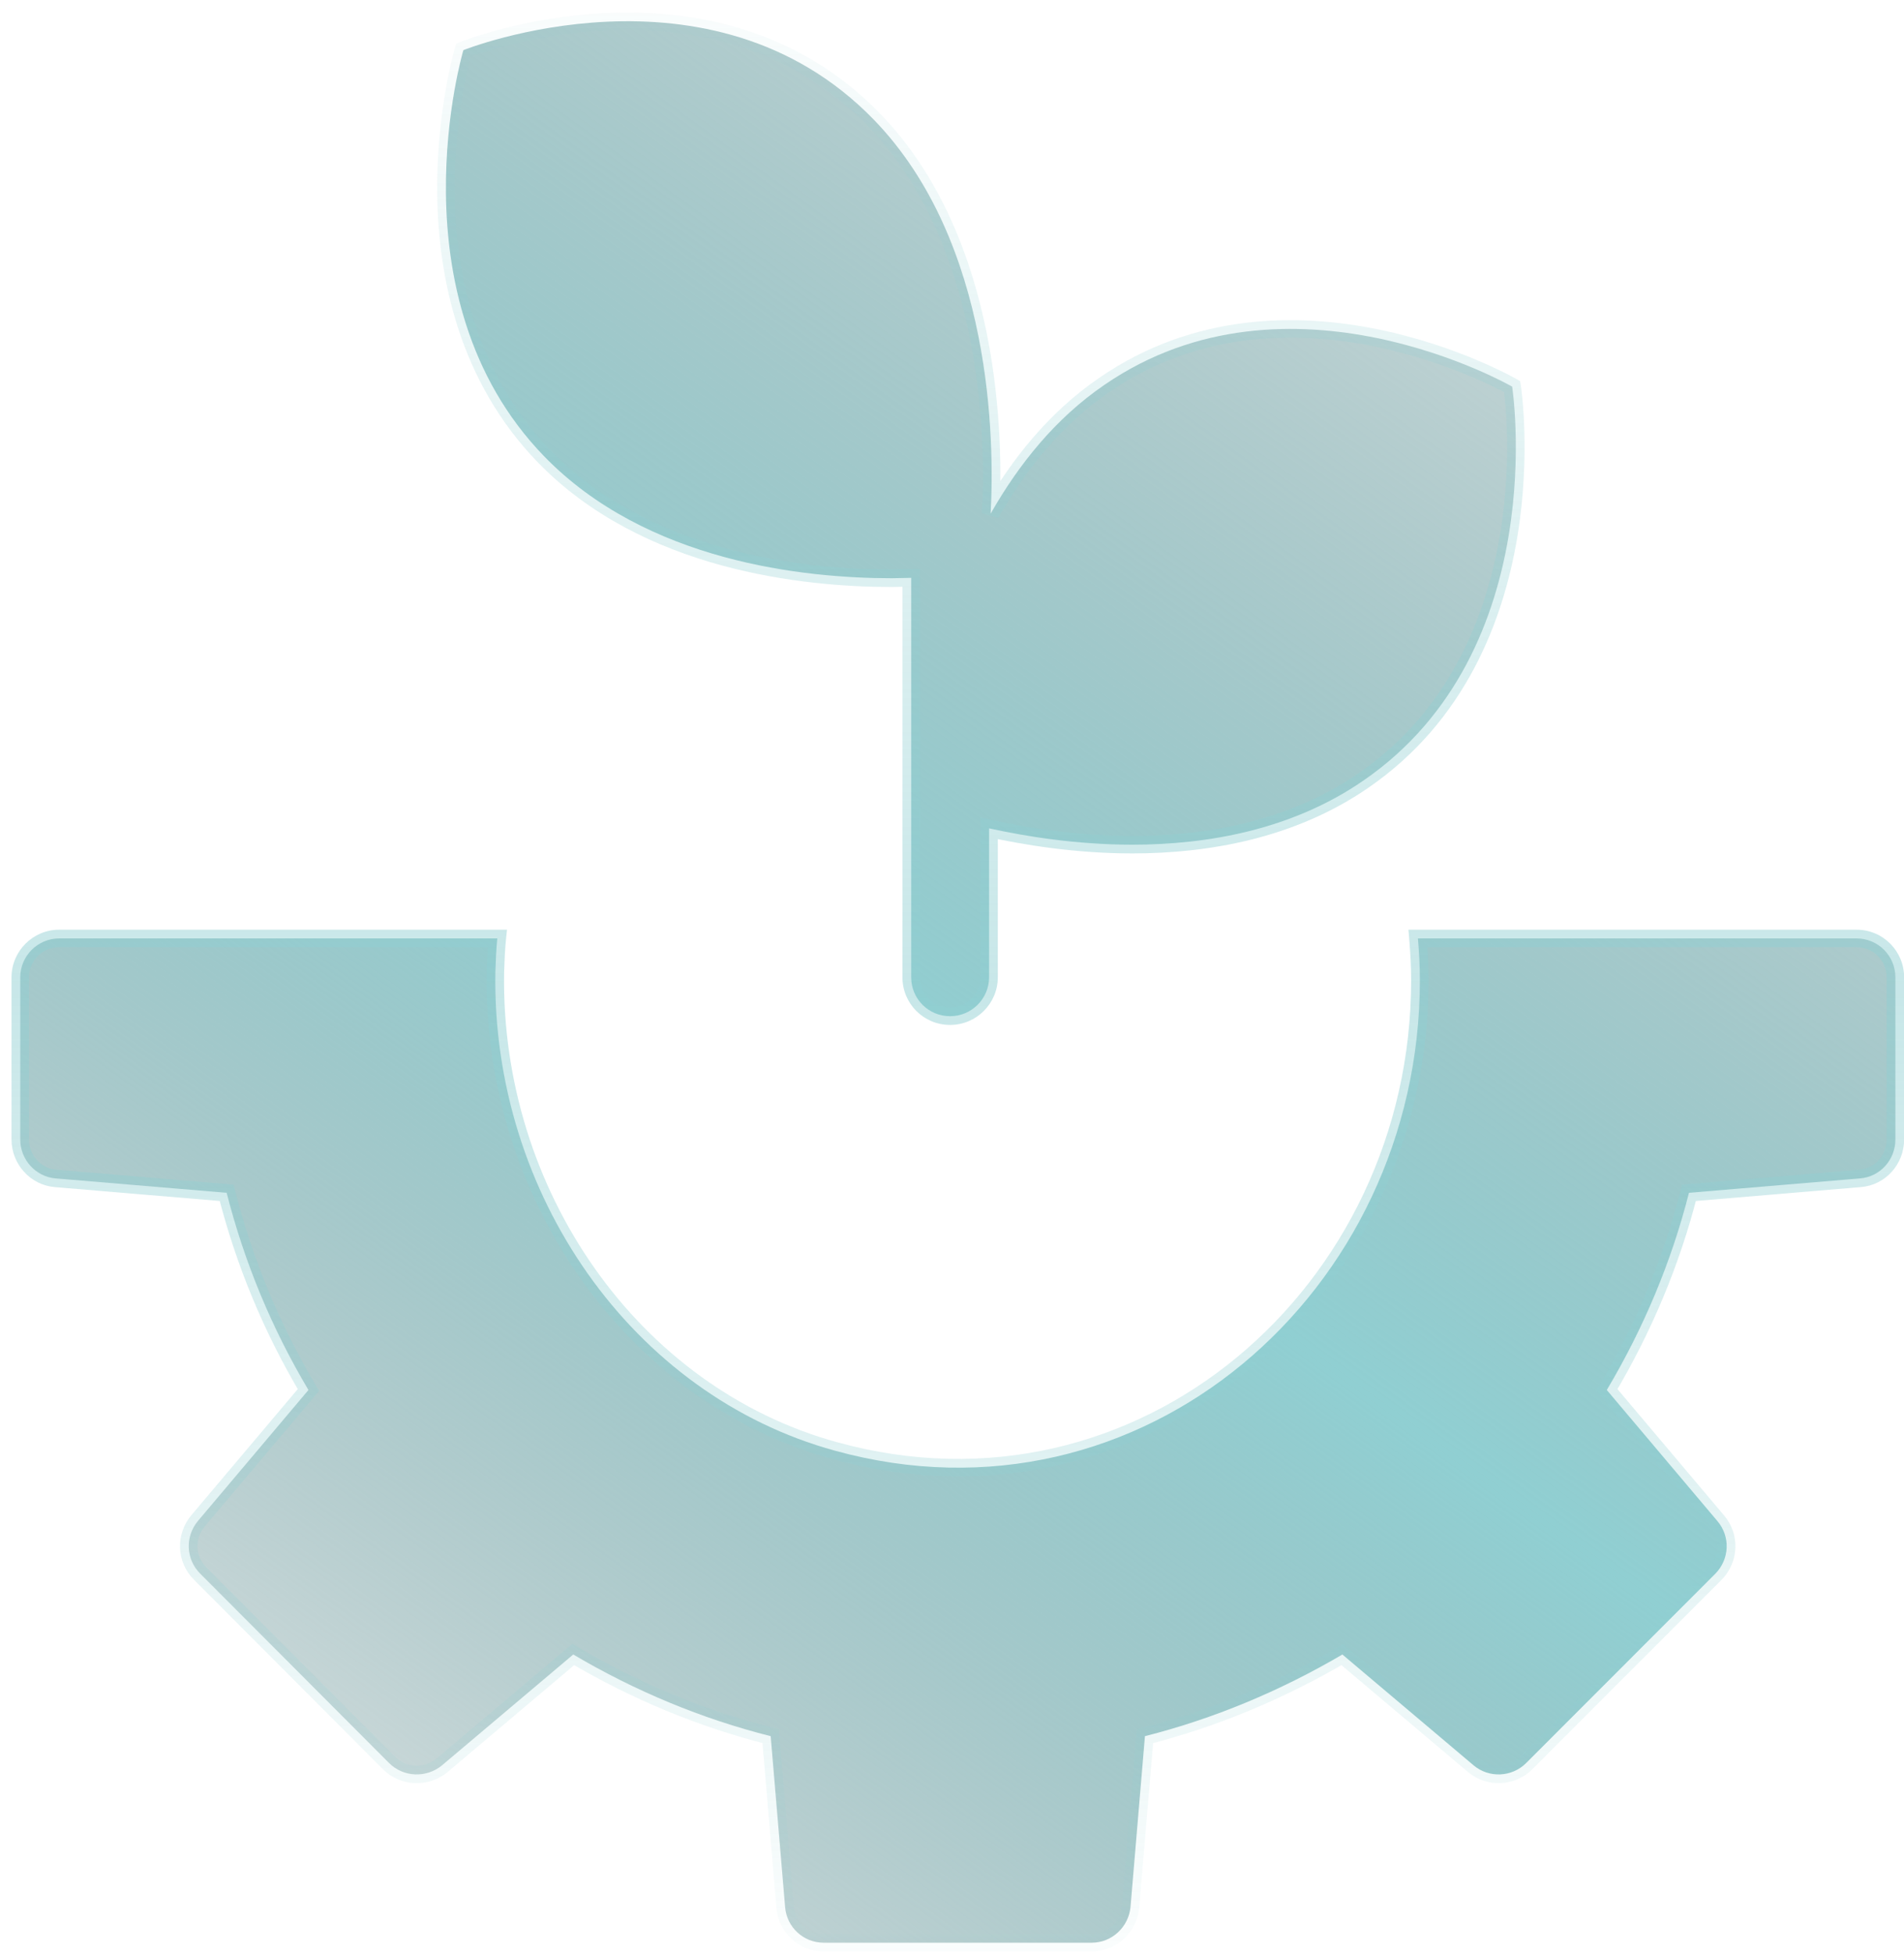 <svg width="118" height="121" viewBox="0 0 118 121" fill="none" xmlns="http://www.w3.org/2000/svg">
<path fill-rule="evenodd" clip-rule="evenodd" d="M55.903 35.819C55.698 35.825 55.488 35.831 55.264 35.831C49.858 35.831 40.059 34.819 33.711 28.263C24.172 18.403 28.717 3.108 28.717 3.108C28.717 3.108 44.022 -3.03 54.154 7.415C61.539 15.031 61.636 27.396 61.394 31.831C63.108 28.818 65.377 25.949 68.442 23.852C79.871 15.983 93.716 23.959 93.716 23.959C93.716 23.959 96.24 40.318 84.468 48.389C80.051 51.426 74.813 52.342 70.18 52.342C66.656 52.342 63.494 51.812 61.298 51.33V60.561C61.298 61.886 60.212 62.971 58.884 62.971C57.533 62.971 56.471 61.886 56.471 60.561V35.807C56.283 35.807 56.096 35.813 55.903 35.819ZM117.466 70.612V60.561C117.466 59.235 116.404 58.151 115.052 58.151H87.876C87.948 59.019 87.996 59.862 87.996 60.754C87.996 80.012 70.788 95.148 51.746 89.894C39.171 86.447 30.483 73.962 30.7 60.272C30.724 59.549 30.748 58.85 30.82 58.151H3.668C2.341 58.151 1.255 59.235 1.255 60.561V70.612C1.255 71.865 2.22 72.926 3.451 73.022L14.046 73.914C15.133 78.18 16.822 82.278 19.115 86.134L12.261 94.256C11.464 95.221 11.512 96.618 12.405 97.51L24.111 109.248C25.004 110.14 26.428 110.188 27.393 109.393L35.527 102.524C39.364 104.789 43.467 106.501 47.763 107.585L48.656 118.166C48.753 119.42 49.791 120.384 51.046 120.384H67.651C68.906 120.384 69.943 119.42 70.064 118.166L70.957 107.585C75.229 106.501 79.332 104.789 83.194 102.524L91.327 109.393C92.268 110.188 93.692 110.14 94.585 109.248L106.315 97.51C107.184 96.618 107.256 95.221 106.436 94.256L99.581 86.134C101.874 82.278 103.588 78.18 104.674 73.914L115.269 73.022C116.524 72.926 117.466 71.865 117.466 70.612Z" fill="url(#paint0_linear_259_10529)"/>
<path d="M55.903 35.819L55.887 35.278L55.887 35.278L55.903 35.819ZM33.711 28.263L33.322 28.64L33.322 28.64L33.711 28.263ZM28.717 3.108L28.515 2.606L28.272 2.703L28.198 2.954L28.717 3.108ZM54.154 7.415L54.542 7.038L54.542 7.038L54.154 7.415ZM61.394 31.831L60.854 31.801L61.865 32.098L61.394 31.831ZM68.442 23.852L68.747 24.299L68.749 24.298L68.442 23.852ZM93.716 23.959L94.251 23.876L94.212 23.619L93.987 23.49L93.716 23.959ZM84.468 48.389L84.162 47.943L84.161 47.943L84.468 48.389ZM61.298 51.33L61.414 50.801L60.757 50.657V51.33H61.298ZM56.471 35.807H57.012V35.266H56.471V35.807ZM87.876 58.151V57.61H87.288L87.337 58.196L87.876 58.151ZM51.746 89.894L51.889 89.372L51.889 89.372L51.746 89.894ZM30.7 60.272L30.159 60.254L30.159 60.263L30.7 60.272ZM30.82 58.151L31.359 58.206L31.421 57.61H30.82V58.151ZM3.451 73.022L3.497 72.483L3.493 72.483L3.451 73.022ZM14.046 73.914L14.571 73.78L14.476 73.407L14.092 73.375L14.046 73.914ZM19.115 86.134L19.529 86.483L19.777 86.189L19.58 85.857L19.115 86.134ZM12.261 94.256L11.847 93.907L11.843 93.912L12.261 94.256ZM12.405 97.51L12.789 97.128L12.788 97.127L12.405 97.51ZM24.111 109.248L23.728 109.63L23.728 109.631L24.111 109.248ZM27.393 109.393L27.737 109.811L27.742 109.806L27.393 109.393ZM35.527 102.524L35.802 102.058L35.471 101.862L35.178 102.11L35.527 102.524ZM47.763 107.585L48.303 107.54L48.27 107.155L47.896 107.06L47.763 107.585ZM48.656 118.166L49.196 118.125L49.196 118.121L48.656 118.166ZM70.064 118.166L70.603 118.218L70.603 118.212L70.064 118.166ZM70.957 107.585L70.824 107.061L70.45 107.155L70.418 107.54L70.957 107.585ZM83.194 102.524L83.543 102.11L83.25 101.863L82.92 102.057L83.194 102.524ZM91.327 109.393L91.677 108.979L91.676 108.979L91.327 109.393ZM94.585 109.248L94.968 109.631L94.968 109.631L94.585 109.248ZM106.315 97.51L106.698 97.893L106.703 97.888L106.315 97.51ZM106.436 94.256L106.022 94.606L106.024 94.607L106.436 94.256ZM99.581 86.134L99.116 85.857L98.919 86.189L99.168 86.483L99.581 86.134ZM104.674 73.914L104.628 73.375L104.244 73.407L104.149 73.78L104.674 73.914ZM115.269 73.022L115.228 72.482L115.224 72.483L115.269 73.022ZM55.264 36.373C55.497 36.373 55.716 36.366 55.919 36.36L55.887 35.278C55.681 35.284 55.478 35.29 55.264 35.29V36.373ZM33.322 28.64C39.833 35.364 49.832 36.373 55.264 36.373V35.29C49.883 35.29 40.285 34.274 34.1 27.887L33.322 28.64ZM28.717 3.108C28.198 2.954 28.198 2.954 28.198 2.954C28.198 2.955 28.198 2.955 28.198 2.955C28.197 2.956 28.197 2.957 28.197 2.958C28.196 2.96 28.195 2.964 28.194 2.968C28.191 2.976 28.188 2.989 28.183 3.004C28.174 3.036 28.162 3.081 28.146 3.141C28.113 3.26 28.068 3.434 28.014 3.657C27.906 4.105 27.763 4.752 27.623 5.559C27.341 7.171 27.067 9.425 27.096 11.994C27.153 17.124 28.42 23.571 33.322 28.64L34.1 27.887C29.464 23.095 28.234 16.965 28.178 11.982C28.151 9.495 28.416 7.309 28.689 5.745C28.825 4.963 28.963 4.339 29.066 3.911C29.118 3.698 29.161 3.533 29.19 3.423C29.205 3.368 29.217 3.327 29.225 3.3C29.228 3.286 29.231 3.276 29.233 3.27C29.234 3.267 29.235 3.265 29.235 3.263C29.235 3.263 29.235 3.262 29.235 3.262C29.236 3.262 29.236 3.262 29.236 3.262C29.236 3.262 29.235 3.262 28.717 3.108ZM54.542 7.038C49.331 1.665 42.795 0.571 37.611 0.804C35.018 0.92 32.751 1.369 31.131 1.788C30.32 1.998 29.671 2.201 29.222 2.352C28.997 2.427 28.823 2.49 28.703 2.534C28.643 2.556 28.598 2.574 28.566 2.586C28.55 2.592 28.538 2.597 28.53 2.6C28.525 2.602 28.522 2.603 28.52 2.604C28.518 2.604 28.517 2.605 28.517 2.605C28.516 2.605 28.516 2.605 28.516 2.605C28.515 2.606 28.515 2.606 28.717 3.108C28.918 3.61 28.918 3.61 28.918 3.61C28.918 3.61 28.918 3.61 28.918 3.61C28.918 3.61 28.919 3.61 28.919 3.61C28.921 3.609 28.923 3.608 28.926 3.607C28.932 3.605 28.942 3.601 28.956 3.596C28.983 3.585 29.024 3.569 29.079 3.549C29.189 3.508 29.353 3.449 29.567 3.378C29.994 3.234 30.619 3.039 31.402 2.836C32.969 2.431 35.16 1.997 37.66 1.885C42.662 1.66 48.845 2.719 53.765 7.791L54.542 7.038ZM61.935 31.86C62.057 29.616 62.094 25.367 61.165 20.71C60.237 16.056 58.334 10.949 54.542 7.038L53.765 7.791C57.358 11.497 59.197 16.38 60.103 20.922C61.008 25.459 60.973 29.61 60.854 31.801L61.935 31.86ZM68.136 23.406C64.984 25.562 62.665 28.502 60.924 31.563L61.865 32.098C63.551 29.133 65.769 26.336 68.747 24.299L68.136 23.406ZM93.716 23.959C93.987 23.49 93.986 23.489 93.986 23.489C93.986 23.489 93.986 23.489 93.985 23.489C93.985 23.488 93.984 23.488 93.983 23.487C93.981 23.486 93.977 23.484 93.974 23.482C93.966 23.478 93.955 23.472 93.941 23.464C93.912 23.448 93.87 23.425 93.816 23.395C93.708 23.336 93.549 23.252 93.343 23.148C92.933 22.941 92.336 22.655 91.585 22.337C90.085 21.702 87.963 20.938 85.475 20.424C80.504 19.398 74.016 19.357 68.135 23.407L68.749 24.298C74.297 20.478 80.446 20.491 85.256 21.484C87.658 21.981 89.711 22.719 91.164 23.334C91.889 23.641 92.464 23.916 92.855 24.114C93.051 24.213 93.2 24.293 93.3 24.347C93.35 24.374 93.388 24.395 93.412 24.408C93.424 24.415 93.433 24.42 93.439 24.424C93.442 24.425 93.444 24.426 93.445 24.427C93.446 24.427 93.446 24.427 93.446 24.428C93.447 24.428 93.446 24.428 93.447 24.428C93.446 24.428 93.446 24.428 93.716 23.959ZM84.773 48.835C90.827 44.685 93.187 38.414 94.041 33.235C94.468 30.643 94.521 28.309 94.468 26.624C94.441 25.78 94.388 25.098 94.341 24.624C94.317 24.387 94.295 24.202 94.279 24.076C94.271 24.012 94.264 23.963 94.259 23.93C94.257 23.913 94.255 23.9 94.254 23.891C94.253 23.887 94.252 23.883 94.252 23.881C94.252 23.879 94.252 23.878 94.252 23.878C94.251 23.877 94.251 23.877 94.251 23.877C94.251 23.876 94.251 23.876 93.716 23.959C93.182 24.041 93.181 24.041 93.181 24.041C93.181 24.041 93.181 24.041 93.181 24.041C93.182 24.041 93.182 24.042 93.182 24.043C93.182 24.044 93.182 24.046 93.183 24.05C93.184 24.056 93.185 24.067 93.187 24.082C93.192 24.111 93.198 24.155 93.205 24.213C93.22 24.33 93.241 24.505 93.263 24.731C93.308 25.183 93.36 25.842 93.386 26.658C93.438 28.292 93.386 30.553 92.973 33.059C92.145 38.078 89.88 44.022 84.162 47.943L84.773 48.835ZM70.18 52.883C74.876 52.883 80.235 51.956 84.774 48.835L84.161 47.943C79.867 50.896 74.751 51.801 70.18 51.801V52.883ZM61.182 51.858C63.401 52.345 66.604 52.883 70.18 52.883V51.801C66.708 51.801 63.587 51.278 61.414 50.801L61.182 51.858ZM61.839 60.561V51.33H60.757V60.561H61.839ZM58.884 63.512C60.51 63.512 61.839 62.186 61.839 60.561H60.757C60.757 61.587 59.913 62.43 58.884 62.43V63.512ZM55.929 60.561C55.929 62.182 57.231 63.512 58.884 63.512V62.43C57.834 62.43 57.012 61.59 57.012 60.561H55.929ZM55.929 35.807V60.561H57.012V35.807H55.929ZM55.919 36.36C56.114 36.354 56.293 36.349 56.471 36.349V35.266C56.274 35.266 56.078 35.272 55.887 35.278L55.919 36.36ZM116.924 60.561V70.612H118.007V60.561H116.924ZM115.052 58.692C116.102 58.692 116.924 59.532 116.924 60.561H118.007C118.007 58.939 116.705 57.61 115.052 57.61V58.692ZM87.876 58.692H115.052V57.61H87.876V58.692ZM88.538 60.754C88.538 59.842 88.488 58.983 88.415 58.106L87.337 58.196C87.408 59.054 87.455 59.882 87.455 60.754H88.538ZM51.602 90.416C71.035 95.778 88.538 80.32 88.538 60.754H87.455C87.455 79.704 70.541 94.519 51.889 89.372L51.602 90.416ZM30.159 60.263C29.938 74.174 38.765 86.897 51.602 90.416L51.889 89.372C39.577 85.997 31.027 73.751 31.241 60.28L30.159 60.263ZM30.282 58.095C30.207 58.816 30.183 59.533 30.159 60.254L31.241 60.29C31.265 59.564 31.289 58.884 31.359 58.206L30.282 58.095ZM3.668 58.692H30.82V57.61H3.668V58.692ZM1.796 60.561C1.796 59.535 2.639 58.692 3.668 58.692V57.61C2.043 57.61 0.714 58.936 0.714 60.561H1.796ZM1.796 70.612V60.561H0.714V70.612H1.796ZM3.493 72.483C2.551 72.409 1.796 71.59 1.796 70.612H0.714C0.714 72.14 1.889 73.443 3.409 73.562L3.493 72.483ZM14.092 73.375L3.497 72.483L3.406 73.561L14.001 74.453L14.092 73.375ZM19.58 85.857C17.314 82.046 15.644 77.996 14.571 73.78L13.522 74.047C14.621 78.364 16.33 82.509 18.65 86.41L19.58 85.857ZM12.674 94.606L19.529 86.483L18.701 85.785L11.847 93.907L12.674 94.606ZM12.788 97.127C12.097 96.437 12.055 95.355 12.678 94.601L11.843 93.912C10.873 95.086 10.928 96.8 12.023 97.893L12.788 97.127ZM24.494 108.866L12.789 97.128L12.022 97.892L23.728 109.63L24.494 108.866ZM27.049 108.975C26.294 109.598 25.184 109.556 24.493 108.865L23.728 109.631C24.823 110.725 26.562 110.779 27.737 109.811L27.049 108.975ZM35.178 102.11L27.044 108.979L27.742 109.806L35.876 102.937L35.178 102.11ZM47.896 107.06C43.652 105.989 39.597 104.298 35.802 102.058L35.252 102.99C39.132 105.281 43.283 107.012 47.631 108.11L47.896 107.06ZM49.196 118.121L48.303 107.54L47.224 107.631L48.117 118.212L49.196 118.121ZM51.046 119.842C50.075 119.842 49.271 119.097 49.196 118.125L48.117 118.208C48.235 119.742 49.507 120.925 51.046 120.925V119.842ZM67.651 119.842H51.046V120.925H67.651V119.842ZM69.525 118.114C69.431 119.097 68.62 119.842 67.651 119.842V120.925C69.192 120.925 70.456 119.742 70.603 118.218L69.525 118.114ZM70.418 107.54L69.525 118.121L70.603 118.212L71.496 107.631L70.418 107.54ZM82.92 102.057C79.1 104.298 75.044 105.989 70.824 107.061L71.09 108.11C75.414 107.012 79.564 105.281 83.468 102.99L82.92 102.057ZM91.676 108.979L83.543 102.11L82.844 102.937L90.978 109.806L91.676 108.979ZM94.203 108.865C93.509 109.558 92.403 109.594 91.677 108.979L90.978 109.806C92.134 110.783 93.876 110.722 94.968 109.631L94.203 108.865ZM105.932 97.128L94.203 108.866L94.968 109.631L106.698 97.893L105.932 97.128ZM106.024 94.607C106.658 95.353 106.607 96.435 105.927 97.133L106.703 97.888C107.761 96.802 107.855 95.088 106.848 93.906L106.024 94.607ZM99.168 86.483L106.022 94.606L106.849 93.907L99.995 85.785L99.168 86.483ZM104.149 73.78C103.077 77.995 101.383 82.044 99.116 85.857L100.047 86.41C102.365 82.511 104.099 78.365 105.198 74.047L104.149 73.78ZM115.224 72.483L104.628 73.375L104.719 74.453L115.315 73.561L115.224 72.483ZM116.924 70.612C116.924 71.594 116.189 72.409 115.228 72.482L115.311 73.562C116.859 73.443 118.007 72.136 118.007 70.612H116.924Z" fill="url(#paint1_linear_259_10529)"/>
<defs>
<linearGradient id="paint0_linear_259_10529" x1="-2.411" y1="128.186" x2="106.686" y2="-22.342" gradientUnits="userSpaceOnUse">
<stop stop-color="#4A6A6C" stop-opacity="0"/>
<stop offset="0.457" stop-color="#90CFD2"/>
<stop offset="1" stop-color="#4A6A6C" stop-opacity="0"/>
</linearGradient>
<linearGradient id="paint1_linear_259_10529" x1="59.36" y1="-6.492" x2="59.36" y2="126.727" gradientUnits="userSpaceOnUse">
<stop stop-color="#90CFD2" stop-opacity="0"/>
<stop offset="0.509" stop-color="#90CFD2" stop-opacity="0.5"/>
<stop offset="1" stop-color="#90CFD2" stop-opacity="0"/>
</linearGradient>
</defs>
</svg>
